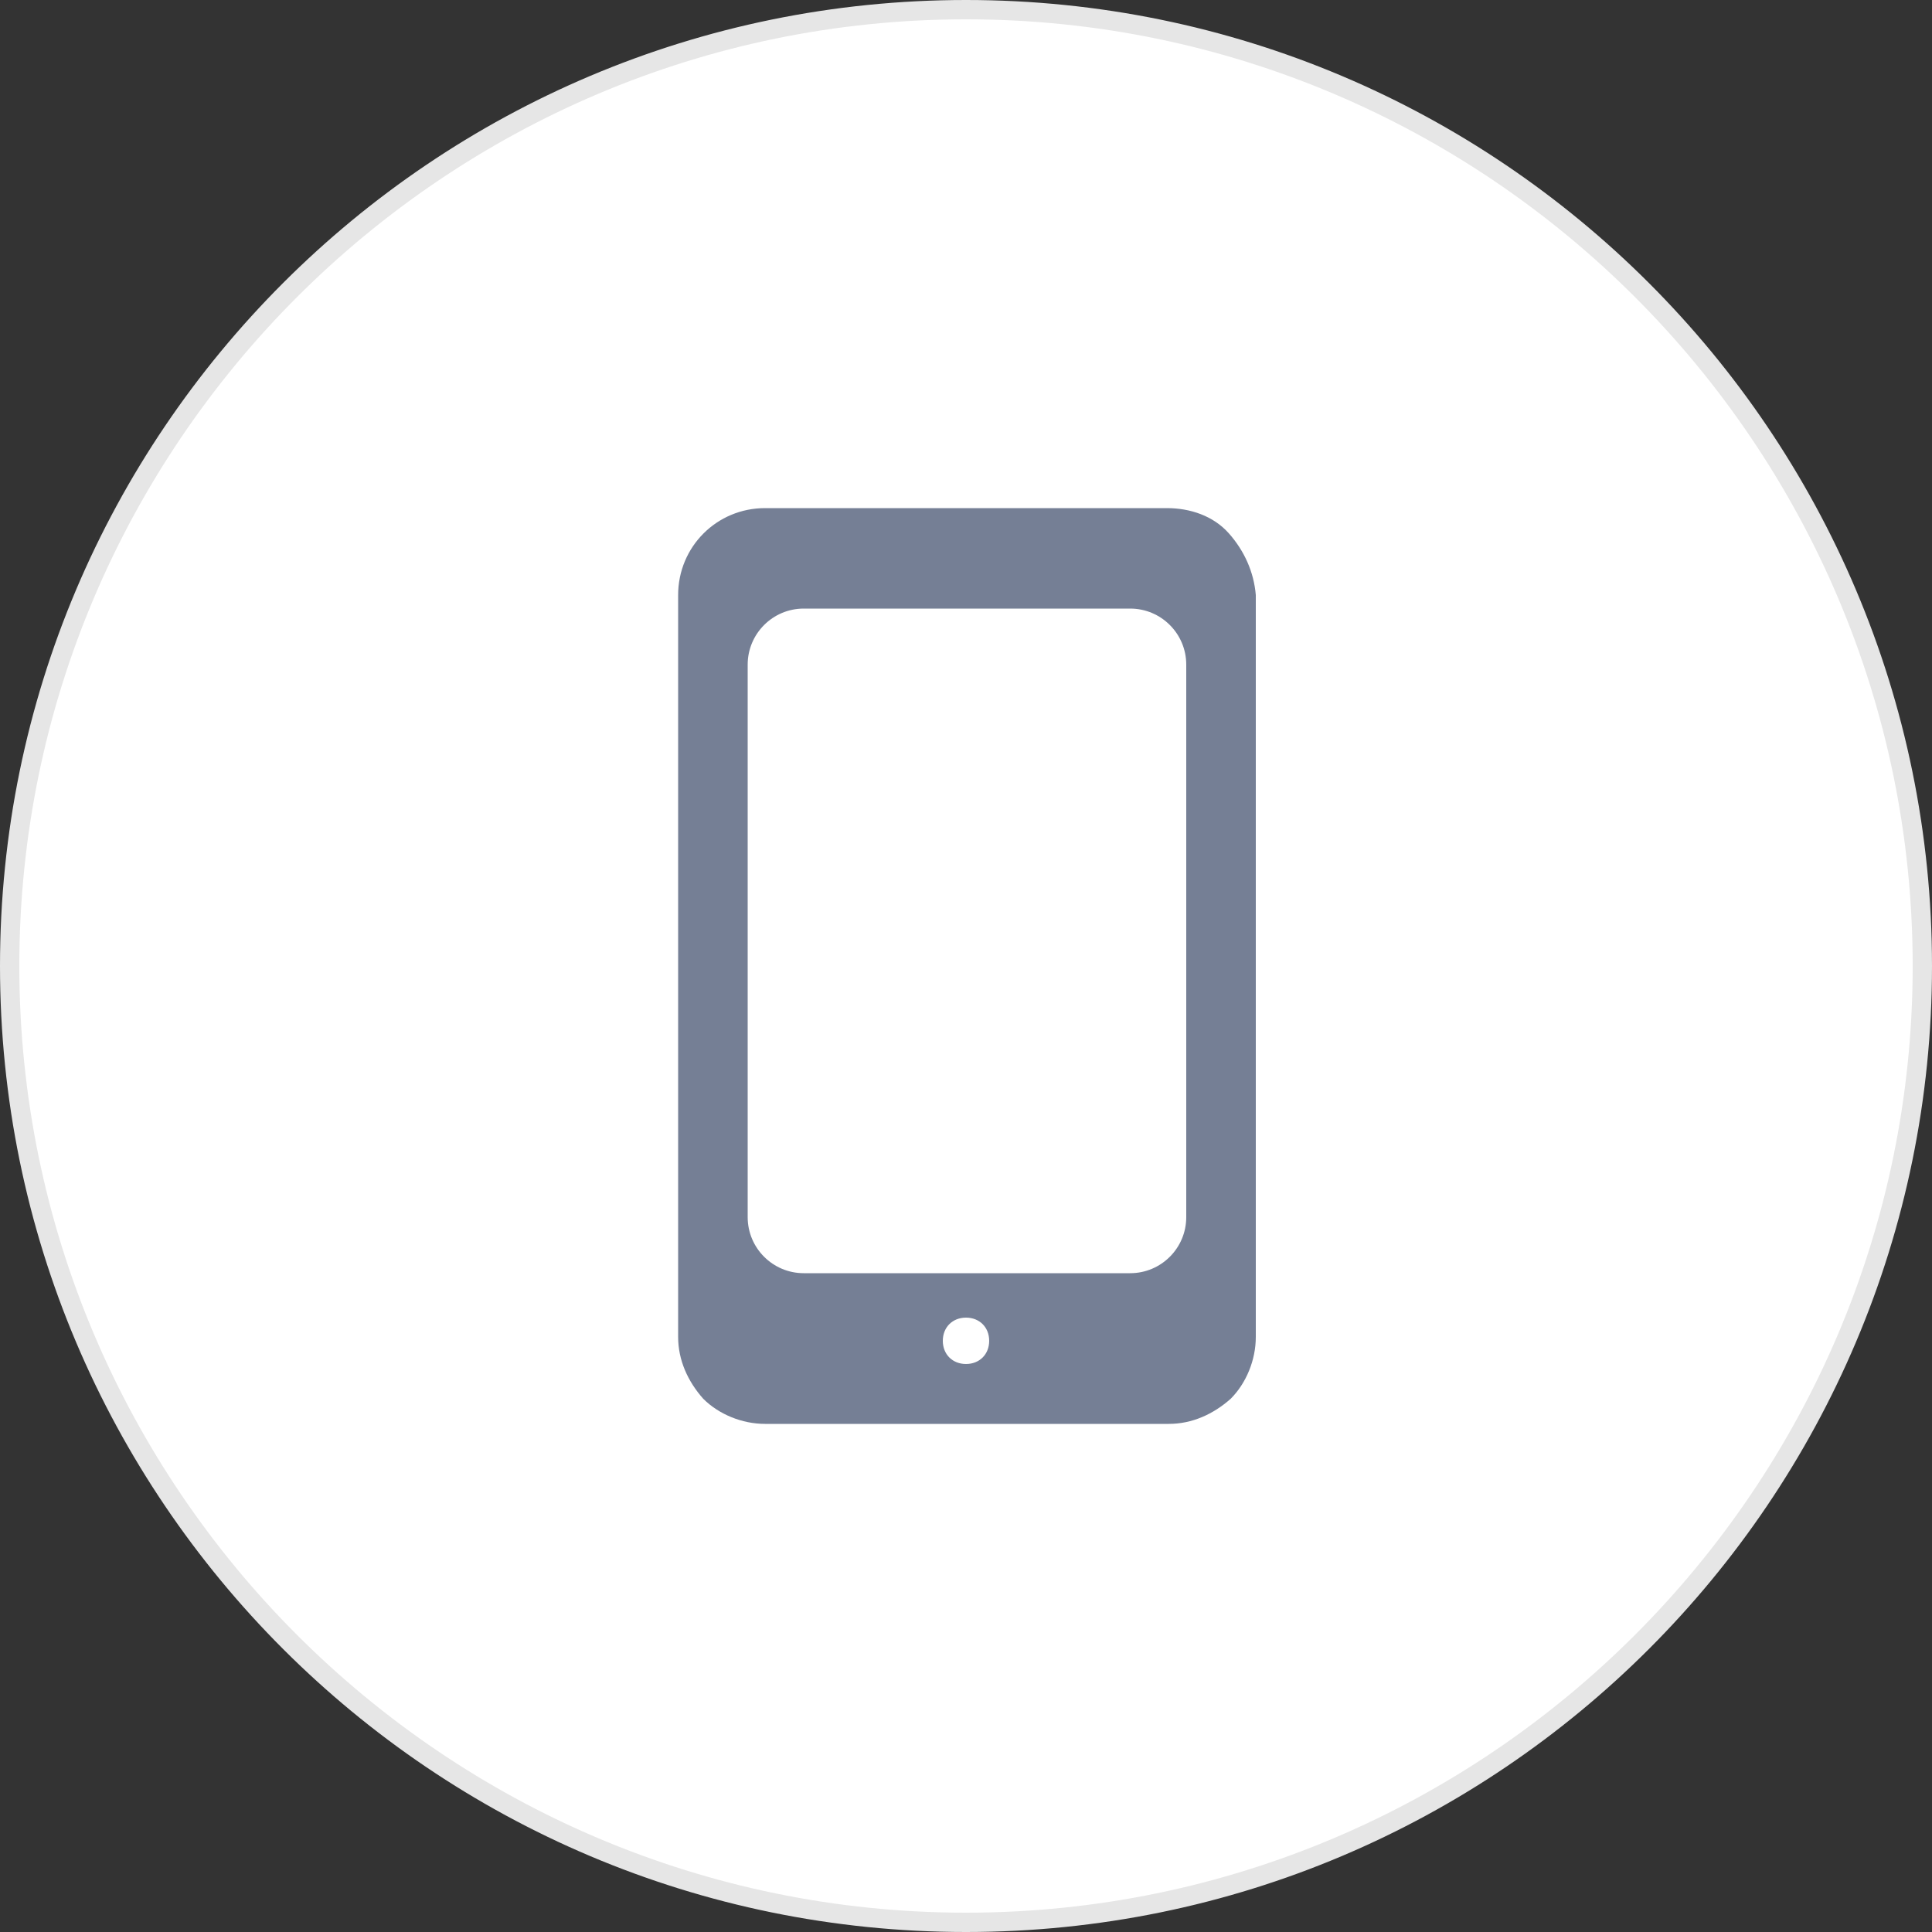<?xml version="1.0" encoding="UTF-8"?> <!-- Generator: Adobe Illustrator 17.1.0, SVG Export Plug-In . SVG Version: 6.00 Build 0) --> <svg xmlns="http://www.w3.org/2000/svg" xmlns:xlink="http://www.w3.org/1999/xlink" id="Слой_1" x="0px" y="0px" viewBox="0 0 100 100" xml:space="preserve"><rect x="0" y="0" width="100" height="100" fill="#333333" stroke="none"/> <circle fill="#FFFFFF" cx="50" cy="50" r="49.5"></circle> <path fill="#E6E6E6" d="M50,100C22.4,100,0,77.6,0,50S22.4,0,50,0s50,22.4,50,50S77.6,100,50,100z M50,1C23,1,1,23,1,50 c0,27,22,49,49,49c27,0,49-22,49-49C99,23,77,1,50,1z"></path> <path fill="#757F95" d="M63.6,27.6L63.6,27.6c-0.8-0.9-2-1.3-3.2-1.3H39.6c-2.5,0-4.5,2-4.5,4.5v38.4c0,1.2,0.5,2.3,1.3,3.2 c0.8,0.8,2,1.3,3.2,1.3h20.9c1.2,0,2.3-0.5,3.2-1.3c0.8-0.8,1.3-2,1.3-3.2V30.8C64.9,29.6,64.4,28.5,63.6,27.6z M50,70.6L50,70.6 c-0.7,0-1.2-0.5-1.2-1.2c0-0.7,0.5-1.2,1.2-1.2s1.2,0.5,1.2,1.2C51.2,70.1,50.7,70.6,50,70.6z M61.4,63c0,1.6-1.3,2.9-2.9,2.9H41.6 c-1.6,0-2.9-1.3-2.9-2.9V34.4c0-1.6,1.3-2.9,2.9-2.9h16.9c1.6,0,2.9,1.3,2.9,2.9L61.4,63z"></path> </svg> 